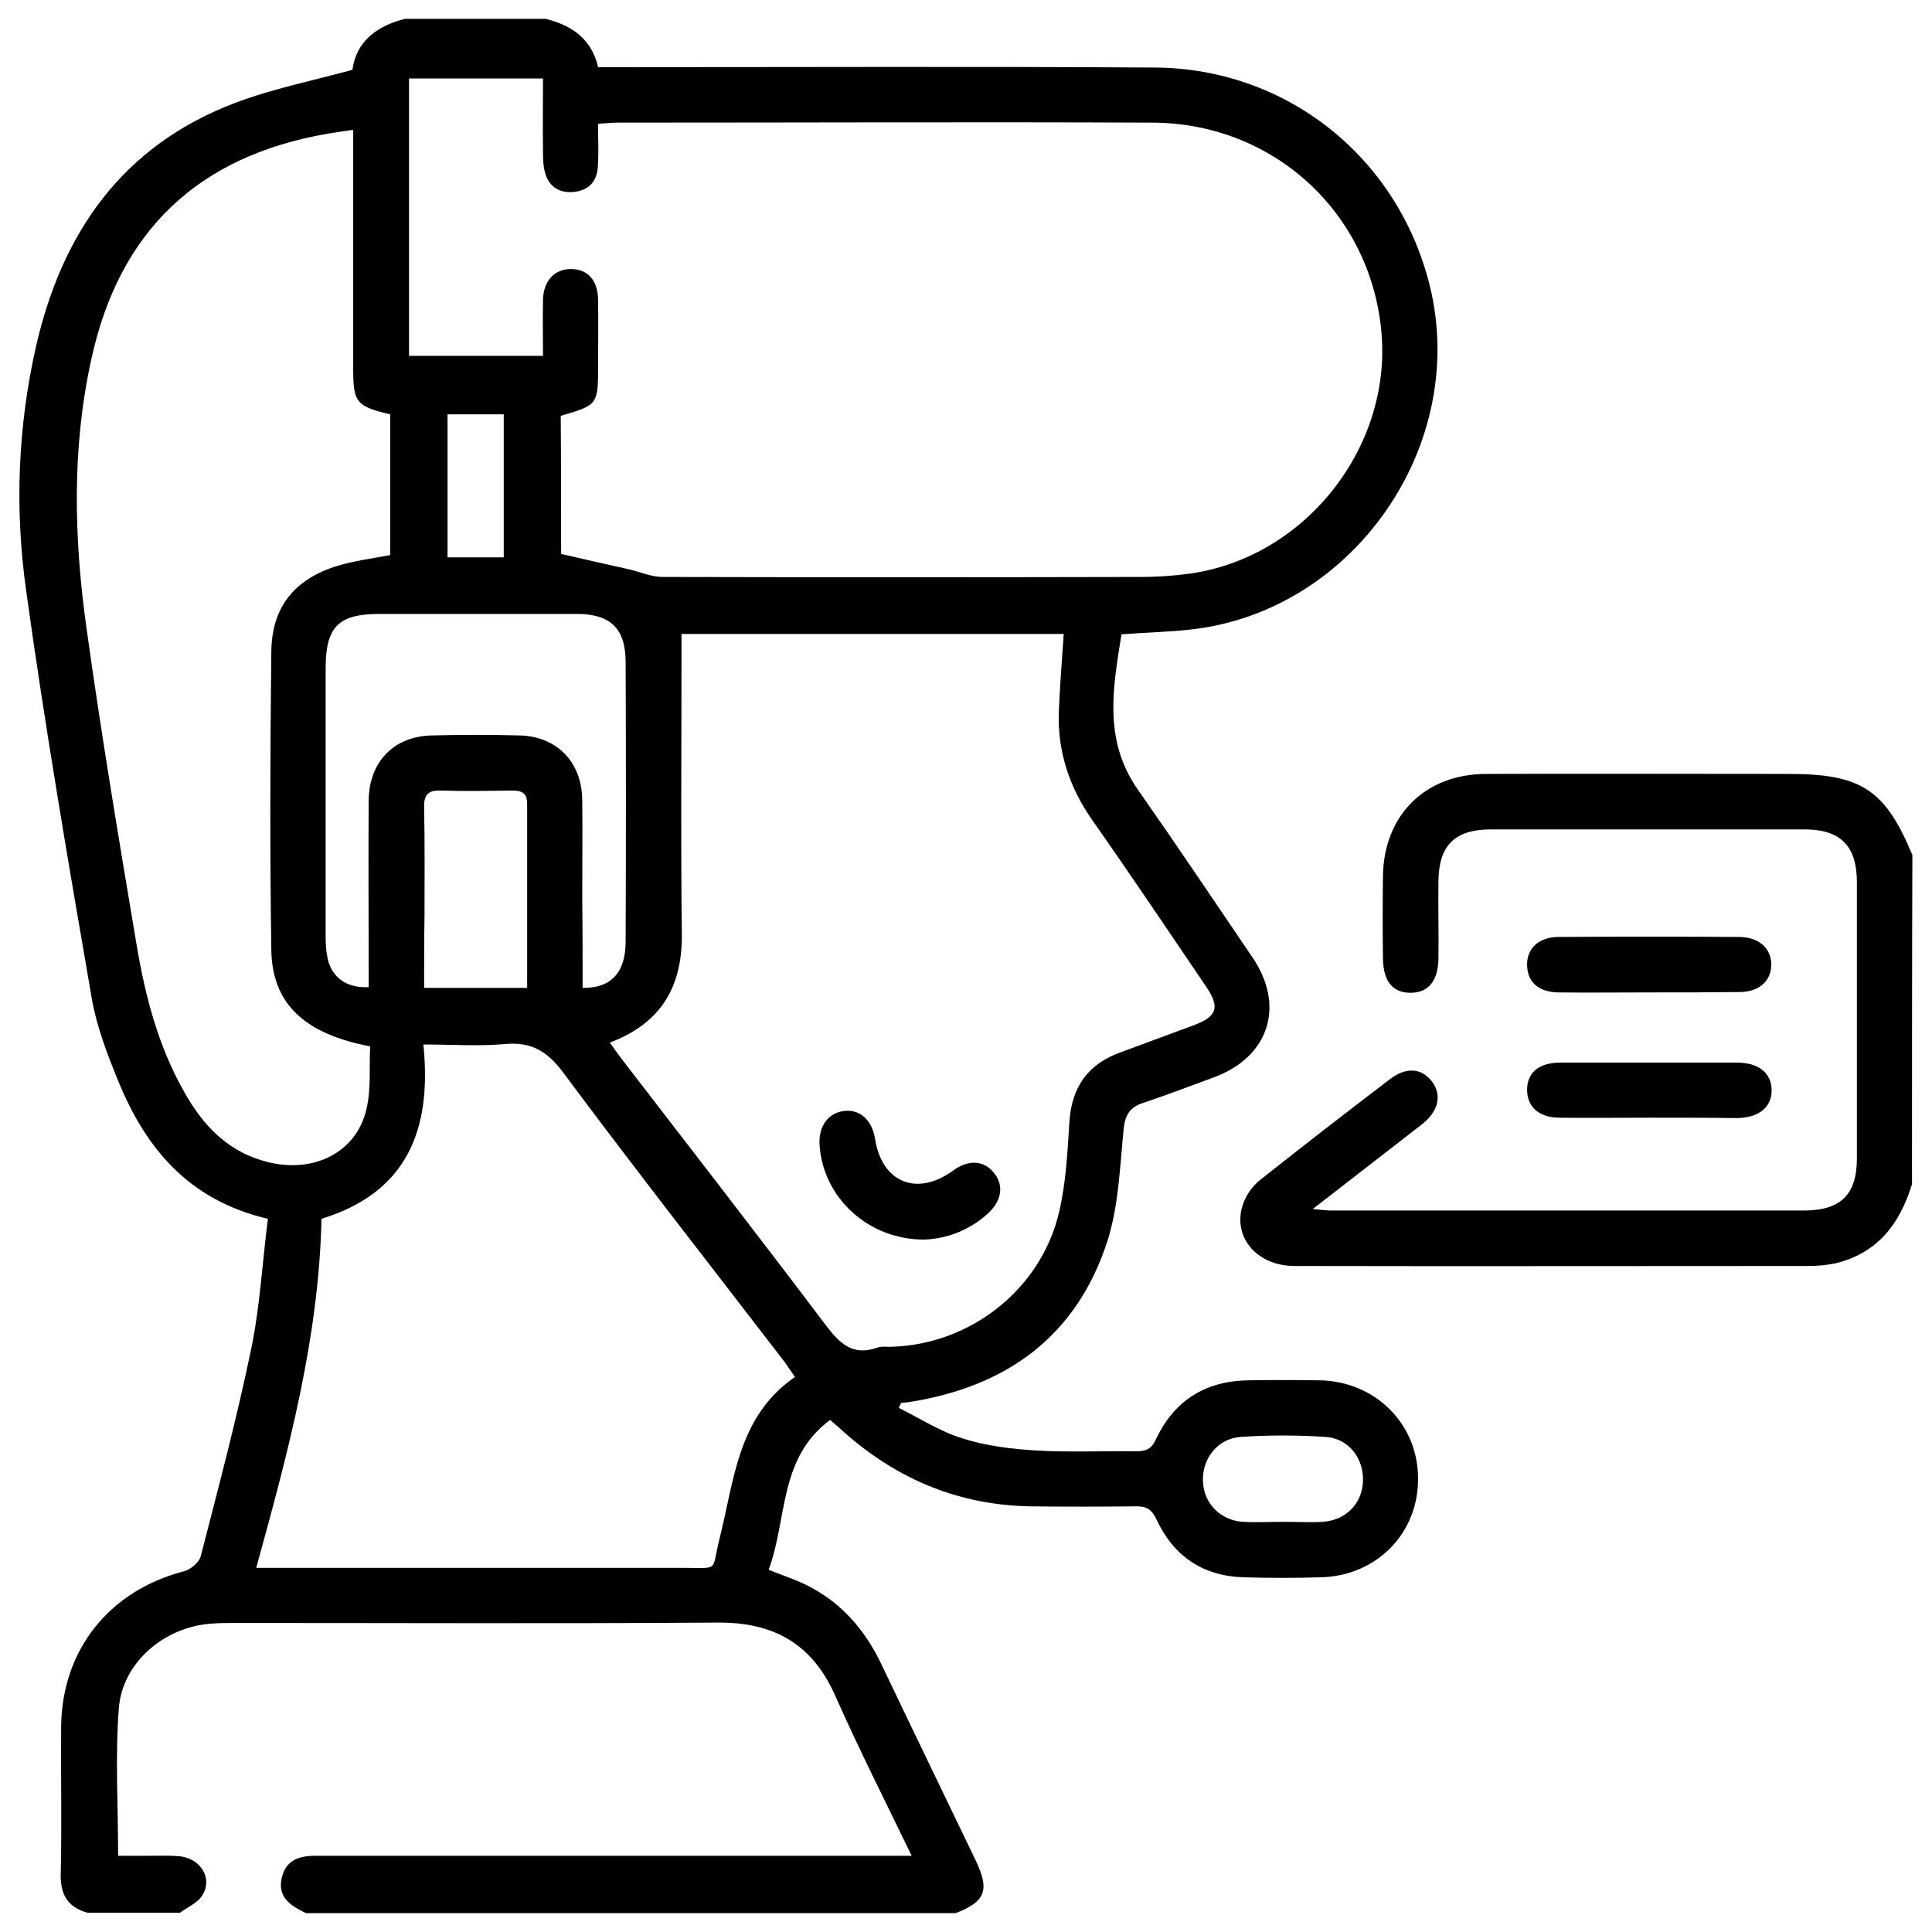 <?xml version="1.0" encoding="utf-8"?>
<!-- Generator: Adobe Illustrator 25.4.1, SVG Export Plug-In . SVG Version: 6.00 Build 0)  -->
<svg version="1.1" id="Layer_1" xmlns="http://www.w3.org/2000/svg" xmlns:xlink="http://www.w3.org/1999/xlink" x="0px" y="0px"
	 viewBox="0 0 512 512" style="enable-background:new 0 0 512 512;" xml:space="preserve">
<g>
	<path d="M144.6,5c6.9,1.7,12.2,5.3,13.9,12.8c2.3,0,4.2,0,6.1,0c47.1,0,94.3-0.2,141.4,0.1c35,0.2,64.5,23.8,72.9,57.8
		c10.4,42.1-20,86.2-63.1,91.1c-6,0.7-12,0.8-18.6,1.3c-2.2,14-4.9,27.9,4.3,41.1c10.3,14.7,20.3,29.6,30.4,44.5
		c8.8,12.9,4.4,26.4-10.2,31.8c-6.3,2.3-12.5,4.7-18.8,6.8c-3.4,1.1-4.7,3.1-5.1,6.7c-1,9.9-1.3,20.1-4.2,29.5
		c-8.1,25.6-26.9,39.1-52.9,43.1c-0.6,0.1-1.3,0.1-1.9,0.2c-0.2,0.4-0.4,0.9-0.6,1.3c5.6,2.8,11,6.3,16.9,8.1c6.3,2,13,2.8,19.6,3.2
		c8.8,0.5,17.6,0.1,26.4,0.2c2.5,0,4-0.5,5.2-3.1c4.8-10.3,13.1-15.5,24.4-15.7c6.4-0.1,12.7-0.1,19.1,0c14.8,0.3,26.1,11.7,26,26.2
		c0,14.4-11,25.6-25.7,26c-6.8,0.2-13.7,0.2-20.5,0c-10.8-0.3-18.6-5.6-23.1-15.3c-1.4-3-3-3.6-5.9-3.5c-9.1,0.1-18.3,0.1-27.4,0
		c-18.7-0.3-34.9-6.9-49-19.2c-1.3-1.2-2.6-2.3-4.2-3.7c-13.7,10.1-11.3,26.3-16.3,39.7c3.7,1.5,6.8,2.5,9.7,3.9
		c9.3,4.5,15.8,11.9,20.2,21.2c8.3,17.4,16.7,34.7,25,52c3.7,7.8,2.6,10.8-5.3,13.9c-57.4,0-114.8,0-172.2,0c-4-1.9-7.7-4.2-6.4-9.5
		c1.3-5.2,5.5-5.8,10-5.7c1.3,0,2.6,0,3.9,0c48.9,0,97.8,0,146.6,0c1.9,0,3.7,0,6.4,0c-7.1-14.7-14-28.3-20.2-42.3
		c-6.1-13.8-16.2-19.6-31.2-19.5c-42.5,0.3-85.1,0.1-127.6,0.1c-2.3,0-4.6,0-6.8,0.2c-12.2,0.9-23.3,10.2-24.3,22.3
		c-1,12.8-0.2,25.7-0.2,39.2c2.7,0,5.3,0,7.8,0c2.8,0,5.6-0.1,8.3,0.1c5.7,0.5,9.1,5.8,6.2,10.4c-1.2,2-3.9,3.1-5.9,4.6
		c-8.2,0-16.3,0-24.5,0c-5.4-1.5-7.3-5-7.1-10.6c0.3-12.9,0-25.8,0.1-38.7c0.2-20.4,12.8-36.1,32.6-41.2c1.8-0.5,4-2.4,4.4-4
		c4.7-18.2,9.5-36.3,13.3-54.6c2.4-11.4,3-23.2,4.5-34.8c-21-4.9-32.4-18.7-39.7-36.6c-2.9-7.1-5.7-14.4-7-21.9
		c-6.2-36-12.4-72-17.4-108.2c-3-21.4-2.2-43,2.6-64.3c6.9-30.4,23-53.5,53-64.8c9.8-3.7,20.3-5.8,30.9-8.7
		c1-7.5,6.4-11.6,13.9-13.5C119.9,5,132.2,5,144.6,5z M148.7,146.8c6.5,1.5,12.3,2.8,18.1,4.1c2.9,0.7,5.9,2,8.8,2
		c42.2,0.1,84.4,0.1,126.7,0c4.4,0,8.8-0.3,13.1-0.9c30.4-4.3,53.4-33.3,50.7-63.9c-2.8-31.7-28.6-55.5-60.7-55.6
		c-47.3-0.2-94.6,0-141.8,0c-1.5,0-3.1,0.2-5.1,0.3c0,4.3,0.2,8-0.1,11.7c-0.3,4-2.9,6.2-6.8,6.4c-3.7,0.2-6.3-1.7-7.2-5.3
		c-0.5-1.9-0.5-3.9-0.5-5.8c-0.1-6.3,0-12.6,0-19c-12.3,0-23.9,0-35.5,0c0,24.7,0,49,0,73.5c11.9,0,23.5,0,35.5,0
		c0-5.3-0.1-10.2,0-15c0.2-5,3.1-8,7.4-8c4.4,0,7.1,2.9,7.2,8.1c0.1,5.7,0,11.4,0,17.2c0,10.7,0,10.7-9.9,13.6
		C148.7,122.5,148.7,134.9,148.7,146.8z M161.6,276.3c1.3,1.8,2.2,3.1,3.2,4.4c18,23.4,36.1,46.7,53.9,70.3c3.8,5,7.2,8.5,13.9,6.1
		c1.2-0.4,2.6-0.1,3.9-0.2c20.9-0.7,39.5-15.4,44.2-35.8c1.8-7.7,2.2-15.8,2.7-23.8c0.6-9.2,4.9-15.3,13.5-18.4
		c6.4-2.4,12.8-4.7,19.2-7.1c6.5-2.4,7.3-4.8,3.5-10.4c-10-14.7-19.9-29.5-30.1-44c-6.1-8.7-9.3-18.3-8.9-28.9
		c0.3-6.8,0.8-13.6,1.3-20.5c-34,0-67.8,0-101.3,0c0,3.4,0,6.4,0,9.5c0,23.4-0.2,46.7,0.1,70.1C180.8,261.3,175.4,271.1,161.6,276.3
		z M93.6,34.4c-2.8,0.4-4.7,0.7-6.6,1c-34.5,5.9-55.4,25.8-62.8,59.8c-5.2,23.6-4.6,47.4-1.3,71.1c3.9,28.1,8.6,56.1,13.3,84.1
		c2.3,13.7,5.8,27.1,12.8,39.3c4.6,8.1,10.7,14.8,20,17.7c13,4.2,25.3-1.4,28.1-13.4c1.3-5.4,0.7-11.2,1-16.7
		c-17.4-3.3-26-11.3-26.2-25.6c-0.4-26.3-0.3-52.6,0-78.9c0.1-12,6.2-19.4,17.7-22.9c4.4-1.3,9.1-1.9,13.8-2.8c0-12.5,0-24.9,0-37.3
		c-8.9-2.1-9.8-3.1-9.8-12c0-13.6,0-27.1,0-40.7C93.6,49.9,93.6,42.4,93.6,34.4z M67.9,415.5c2.9,0,4.9,0,6.8,0
		c35.5,0,71.1,0,106.6,0c9.5,0,7.2,1,9.3-7.4c4-15.7,4.8-32.7,20.1-43.2c-1.2-1.6-1.9-2.8-2.8-4c-19.6-25.5-39.4-50.8-58.6-76.6
		c-4.3-5.8-8.6-8.3-15.7-7.6c-6.9,0.6-13.9,0.1-21.4,0.1c2.3,22.6-4.3,39.2-27,46.2C84.5,354.6,76.4,384.7,67.9,415.5z M154.4,261.8
		c7.6,0.1,11.4-4.1,11.4-12.3c0.1-24.7,0.1-49.3,0-74c0-8.9-4-12.8-12.9-12.8c-17.4,0-34.9,0-52.3,0c-10.9,0-14.3,3.4-14.3,14.4
		c0,23.7,0,47.4,0,71c0,1.9,0.1,3.9,0.5,5.8c1.1,5.2,5.1,8,10.9,7.7c0-1.8,0-3.5,0-5.3c0-14.7-0.1-29.4,0-44.1
		c0.1-10.3,6.6-17,16.6-17.3c7.8-0.2,15.6-0.2,23.5,0c9.8,0.3,16.3,7,16.5,16.9c0.1,8.8,0,17.6,0,26.5
		C154.4,246.1,154.4,254,154.4,261.8z M112.4,261.8c9.3,0,18.1,0,27.3,0c0-16.5,0-32.6,0-48.8c0-3-1.6-3.5-4-3.5
		c-6.4,0.1-12.7,0.2-19,0c-3.6-0.1-4.4,1.5-4.3,4.7c0.2,9.5,0.1,18.9,0.1,28.4C112.4,249,112.4,255.3,112.4,261.8z M340.2,403.3
		c3.4,0,6.9,0.2,10.3,0c6.1-0.4,10.4-4.7,10.7-10.6c0.3-6.1-3.7-11.5-9.9-11.9c-7.5-0.5-15-0.5-22.5,0c-6.1,0.4-10.3,5.8-10,11.8
		c0.2,5.8,4.6,10.3,10.6,10.7C333,403.5,336.6,403.3,340.2,403.3z M118.6,109.8c0,12.8,0,25.2,0,37.9c5.1,0,9.9,0,14.9,0
		c0-12.7,0-25.2,0-37.9C128.5,109.8,123.7,109.8,118.6,109.8z"/>
	<path d="M506.7,313.8c-3.2,10.5-9.1,18.3-20.3,21c-2.4,0.5-4.8,0.7-7.3,0.7c-45.3,0-90.6,0.1-136,0c-10.3,0-16.9-8.1-13.5-16.9
		c0.9-2.3,2.6-4.6,4.6-6.1c11.2-8.9,22.6-17.7,34-26.4c4.4-3.4,8.4-3.1,11.2,0.4c2.8,3.6,1.9,7.9-2.5,11.4
		c-9.4,7.3-18.8,14.6-29,22.5c2.3,0.2,3.6,0.4,4.9,0.4c41.7,0,83.5,0,125.2,0c9.8,0,14.1-4.2,14.1-13.9c0-24.3,0-48.7,0-73
		c0-9.7-4.3-14.1-13.9-14.1c-27.7,0-55.4,0-83.1,0c-9.5,0-13.8,4.2-13.9,13.7c-0.1,6.9,0.1,13.7,0,20.6c-0.1,5.9-2.7,9-7.4,9
		c-4.7,0-7.2-3-7.3-9c-0.1-7.3-0.1-14.7,0-22.1c0.3-16.1,11.3-26.9,27.4-26.9c26.7-0.1,53.5,0,80.2,0c19.2,0,25.5,4.2,32.7,21.5
		C506.7,255.7,506.7,284.8,506.7,313.8z"/>
	<path d="M437,263c-8,0-16,0.1-24,0c-5.2-0.1-8.1-2.6-8.3-7c-0.2-4.5,2.9-7.6,8.2-7.7c16-0.1,32-0.1,47.9,0c5.3,0,8.6,3,8.6,7.3
		c0,4.4-3.2,7.3-8.5,7.3C452.9,263,445,263,437,263z"/>
	<path d="M437.2,296.2c-8,0-15.9,0.1-23.9,0c-5.4,0-8.5-2.8-8.6-7.2c-0.1-4.7,3.1-7.4,8.8-7.4c15.6,0,31.2,0,46.8,0
		c5.7,0,9.1,2.7,9.2,7.2c0.1,4.6-3.4,7.5-9.4,7.5C452.5,296.2,444.8,296.2,437.2,296.2z"/>
	<path d="M244.9,328.5c-14.9,0-26.7-11.1-27.7-24.9c-0.4-5.1,2.3-8.8,6.7-9.2c4.1-0.4,7.2,2.5,8,7.4c1.8,11.6,11.1,15.4,20.7,8.4
		c4.1-3,8.1-2.7,10.8,0.6c2.7,3.3,2.1,7.4-1.6,10.8C256.7,326.2,250.7,328.3,244.9,328.5z"/>
</g>
</svg>
